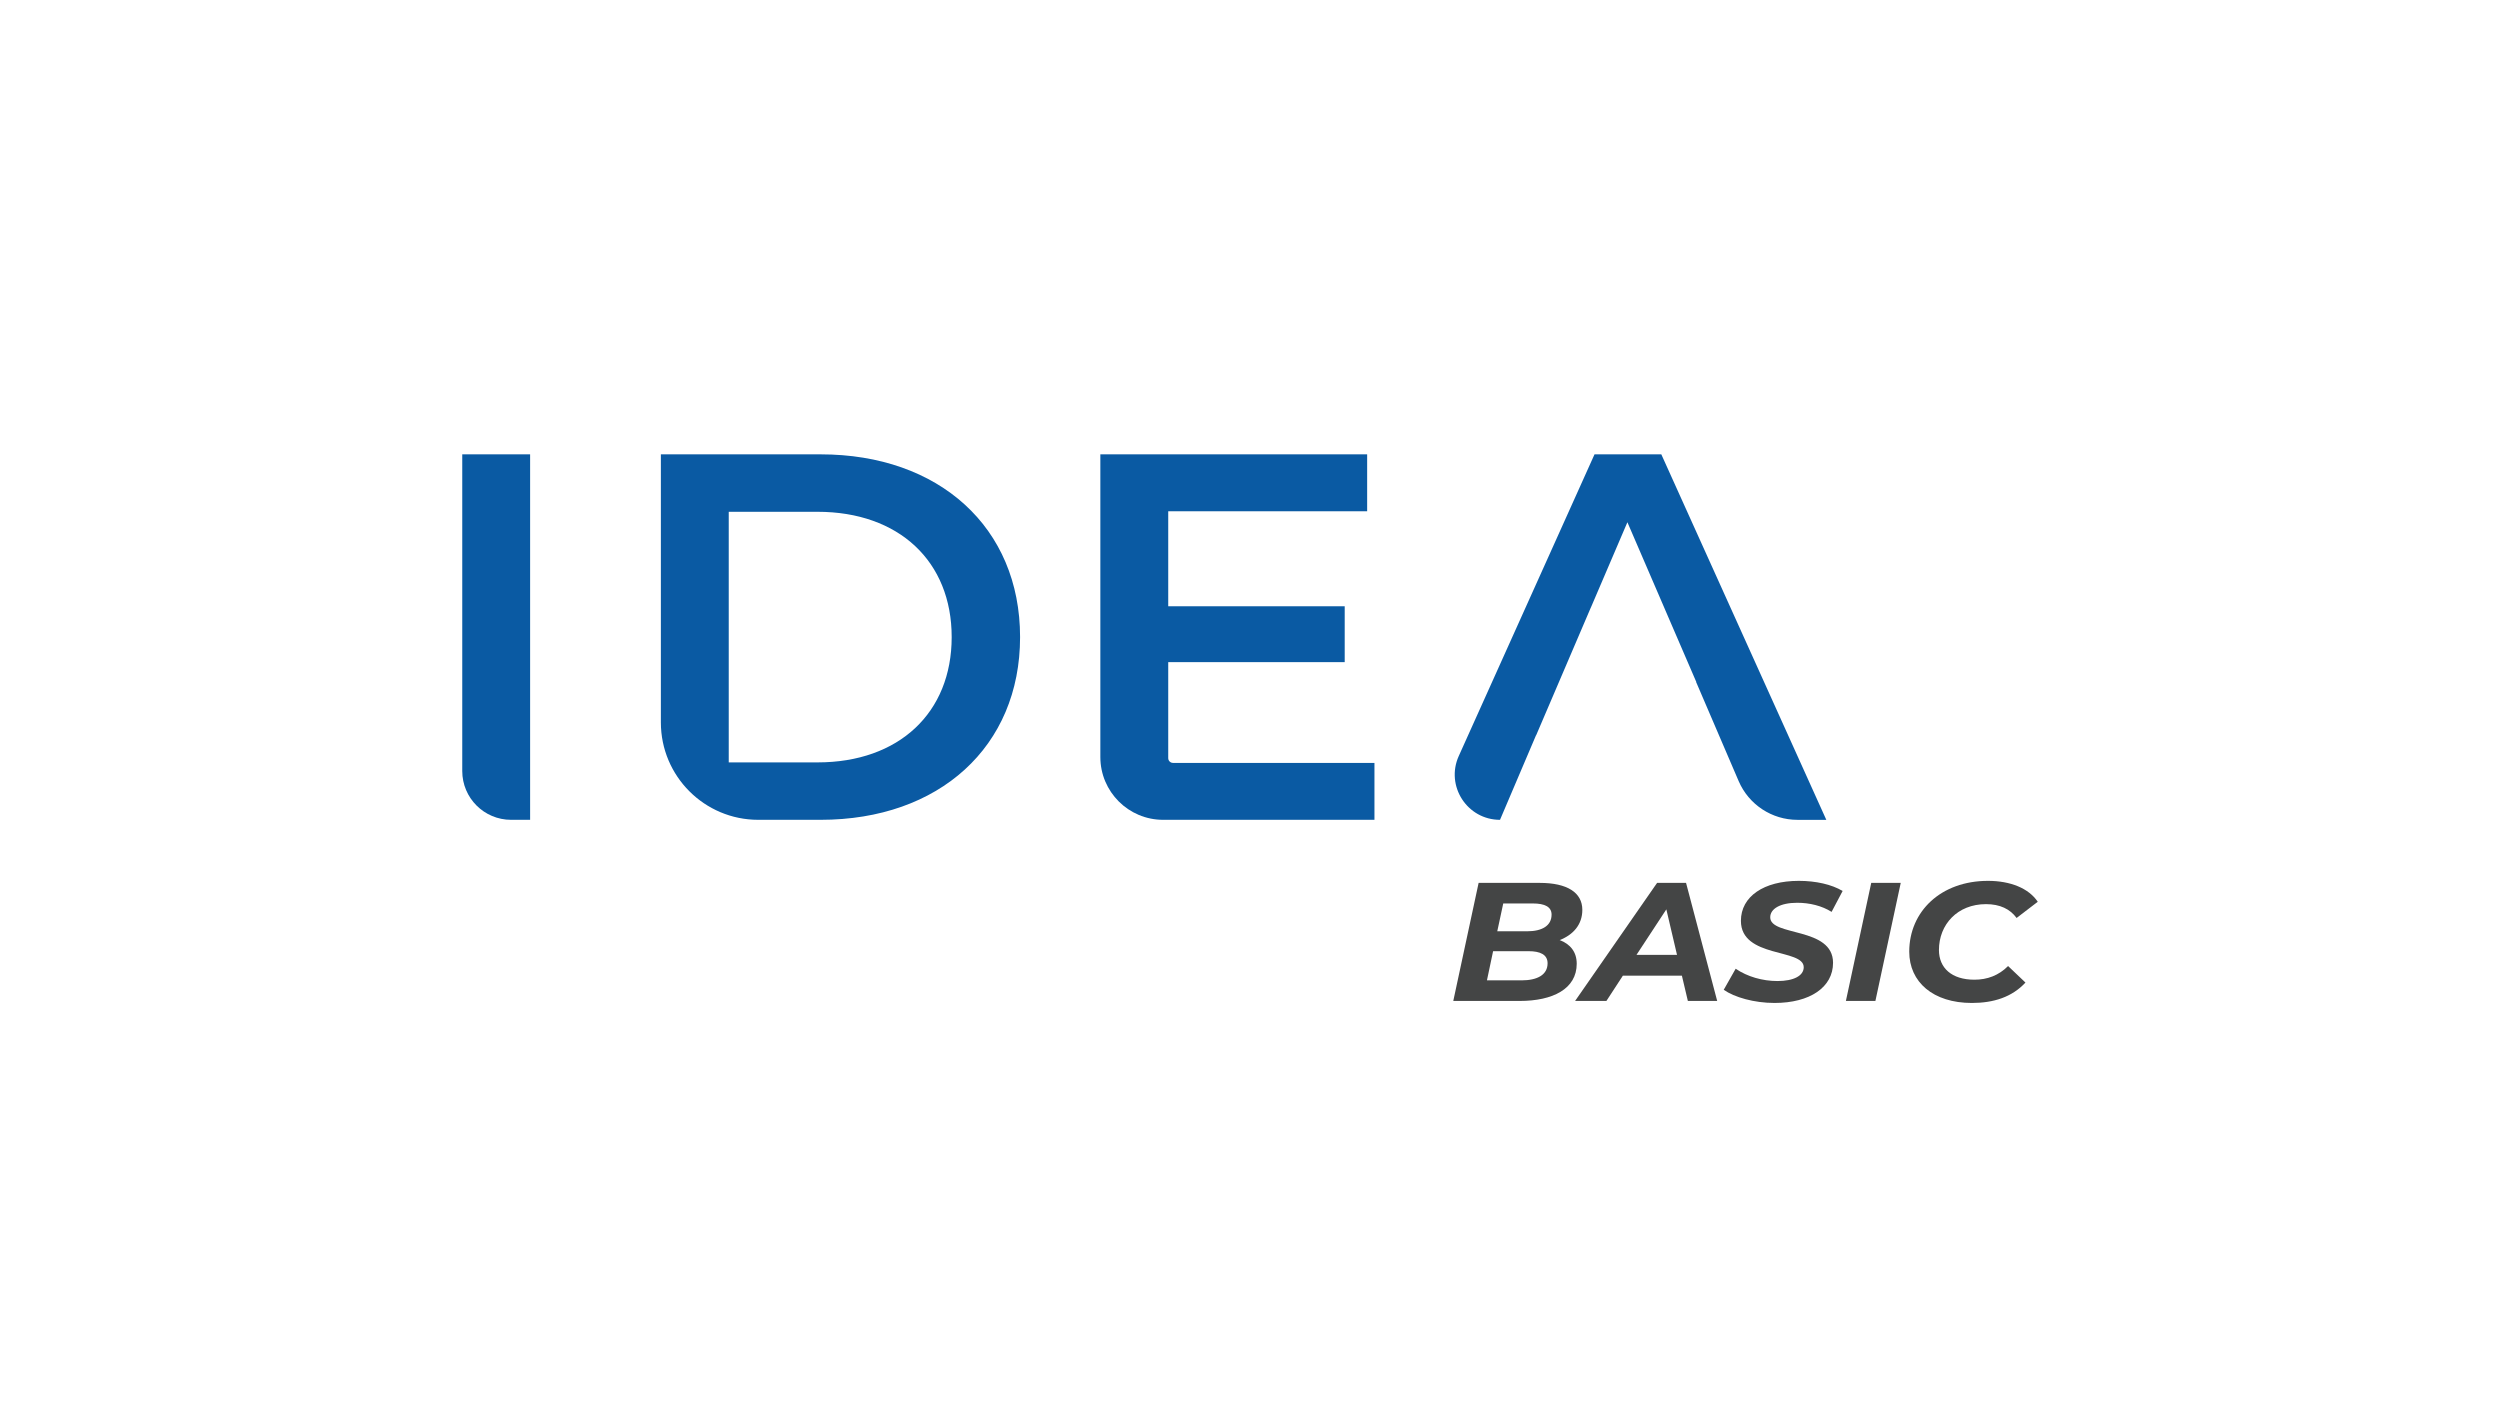 <?xml version="1.0" encoding="UTF-8"?>
<svg id="Layer_1" data-name="Layer 1" xmlns="http://www.w3.org/2000/svg" viewBox="0 0 1920 1080">
  <defs>
    <style>
      .cls-1 {
        fill: #444545;
      }

      .cls-2 {
        fill: #0a5aa3;
      }
    </style>
  </defs>
  <g>
    <path class="cls-2" d="m355,348.94h52.13v280.68h-14.64c-20.7,0-37.48-16.78-37.48-37.48v-243.2Z"/>
    <path class="cls-2" d="m507.55,348.94h122.7c91.02,0,153.17,56.14,153.17,140.34s-62.15,140.34-153.17,140.34h-47.9c-41.31,0-74.8-33.49-74.8-74.8v-205.89Zm120.29,236.58c62.55,0,103.05-38.09,103.05-96.23s-40.5-96.23-103.05-96.23h-68.17v192.47h68.17Z"/>
    <path class="cls-2" d="m1055.58,585.91v43.71h-162.3c-26.62,0-48.21-21.58-48.21-48.21v-232.48h204.9v43.71h-152.77v72.98h135.53v42.9h-135.53v73.72c0,2.03,1.64,3.67,3.67,3.67h154.72Z"/>
    <path class="cls-2" d="m1275.91,348.94h-51.32l-104.26,231.69c-10.35,22.99,6.47,49,31.68,49h0l8.21-19.28h0s0,0,0,0l19.45-45.67h.1c13.98-32.65,27.96-65.3,41.93-97.95,0,0,.02,0,.03,0l28.11-65.65,28.65,66.43h0s0,.01,0,.02l24.27,56.25h-.14c7.42,17.31,22.02,51.3,32.67,76.1,7.76,18.06,25.52,29.76,45.18,29.76h22.14l-126.71-280.68Z"/>
  </g>
  <g>
    <path class="cls-1" d="m1210.93,740.1c0,19.43-18.49,28.63-43.79,28.63h-51.02l19.46-90.67h46.98c20.99,0,32.67,7.38,32.67,20.72,0,11.4-7.09,19.17-17.38,23.19,8.2,3.11,13.07,9.2,13.07,18.13Zm-22.38-.26c0-6.74-5.7-9.33-14.6-9.33h-27.25l-4.73,22.41h26.55c12.37,0,20.02-4.4,20.02-13.08Zm-34.06-45.98l-4.59,21.37h22.94c11.68,0,18.77-4.4,18.77-12.82,0-5.96-5.28-8.55-14.32-8.55h-22.8Z"/>
    <path class="cls-1" d="m1291.7,749.29h-45.32l-12.65,19.43h-24.05l62.97-90.67h22.24l23.91,90.67h-22.52l-4.59-19.43Zm-3.75-15.93l-8.2-34.97-22.94,34.97h31.14Z"/>
    <path class="cls-1" d="m1323.82,760.17l9.17-16.19c8.9,6.09,20.57,9.46,32.11,9.46,12.37,0,20.16-4.01,20.16-10.62,0-14.51-48.24-6.74-48.24-35.62,0-18.65,17.51-30.7,44.48-30.7,13.07,0,25.16,2.72,33.64,7.77l-8.48,16.06c-7.37-4.66-16.82-7-26.41-7-13.07,0-20.71,4.66-20.71,11.14-.14,14.9,48.24,7.12,48.24,34.97,0,18.78-17.79,30.83-44.9,30.83-15.85,0-30.86-4.4-39.06-10.1Z"/>
    <path class="cls-1" d="m1437.11,678.05h22.66l-19.46,90.67h-22.66l19.46-90.67Z"/>
    <path class="cls-1" d="m1466.3,730.9c0-30.96,24.33-54.4,60.47-54.4,17.24,0,31.28,5.7,38.23,16.06l-16.26,12.44c-5-6.87-12.79-10.62-23.49-10.62-21.96,0-36.14,15.67-36.14,35.23,0,13.73,9.73,22.8,27.25,22.8,9.87,0,18.63-3.24,25.85-10.49l13.34,12.69c-10.29,11.14-24.47,15.67-41.15,15.67-29.75,0-48.1-16.06-48.1-39.38Z"/>
  </g>
</svg>